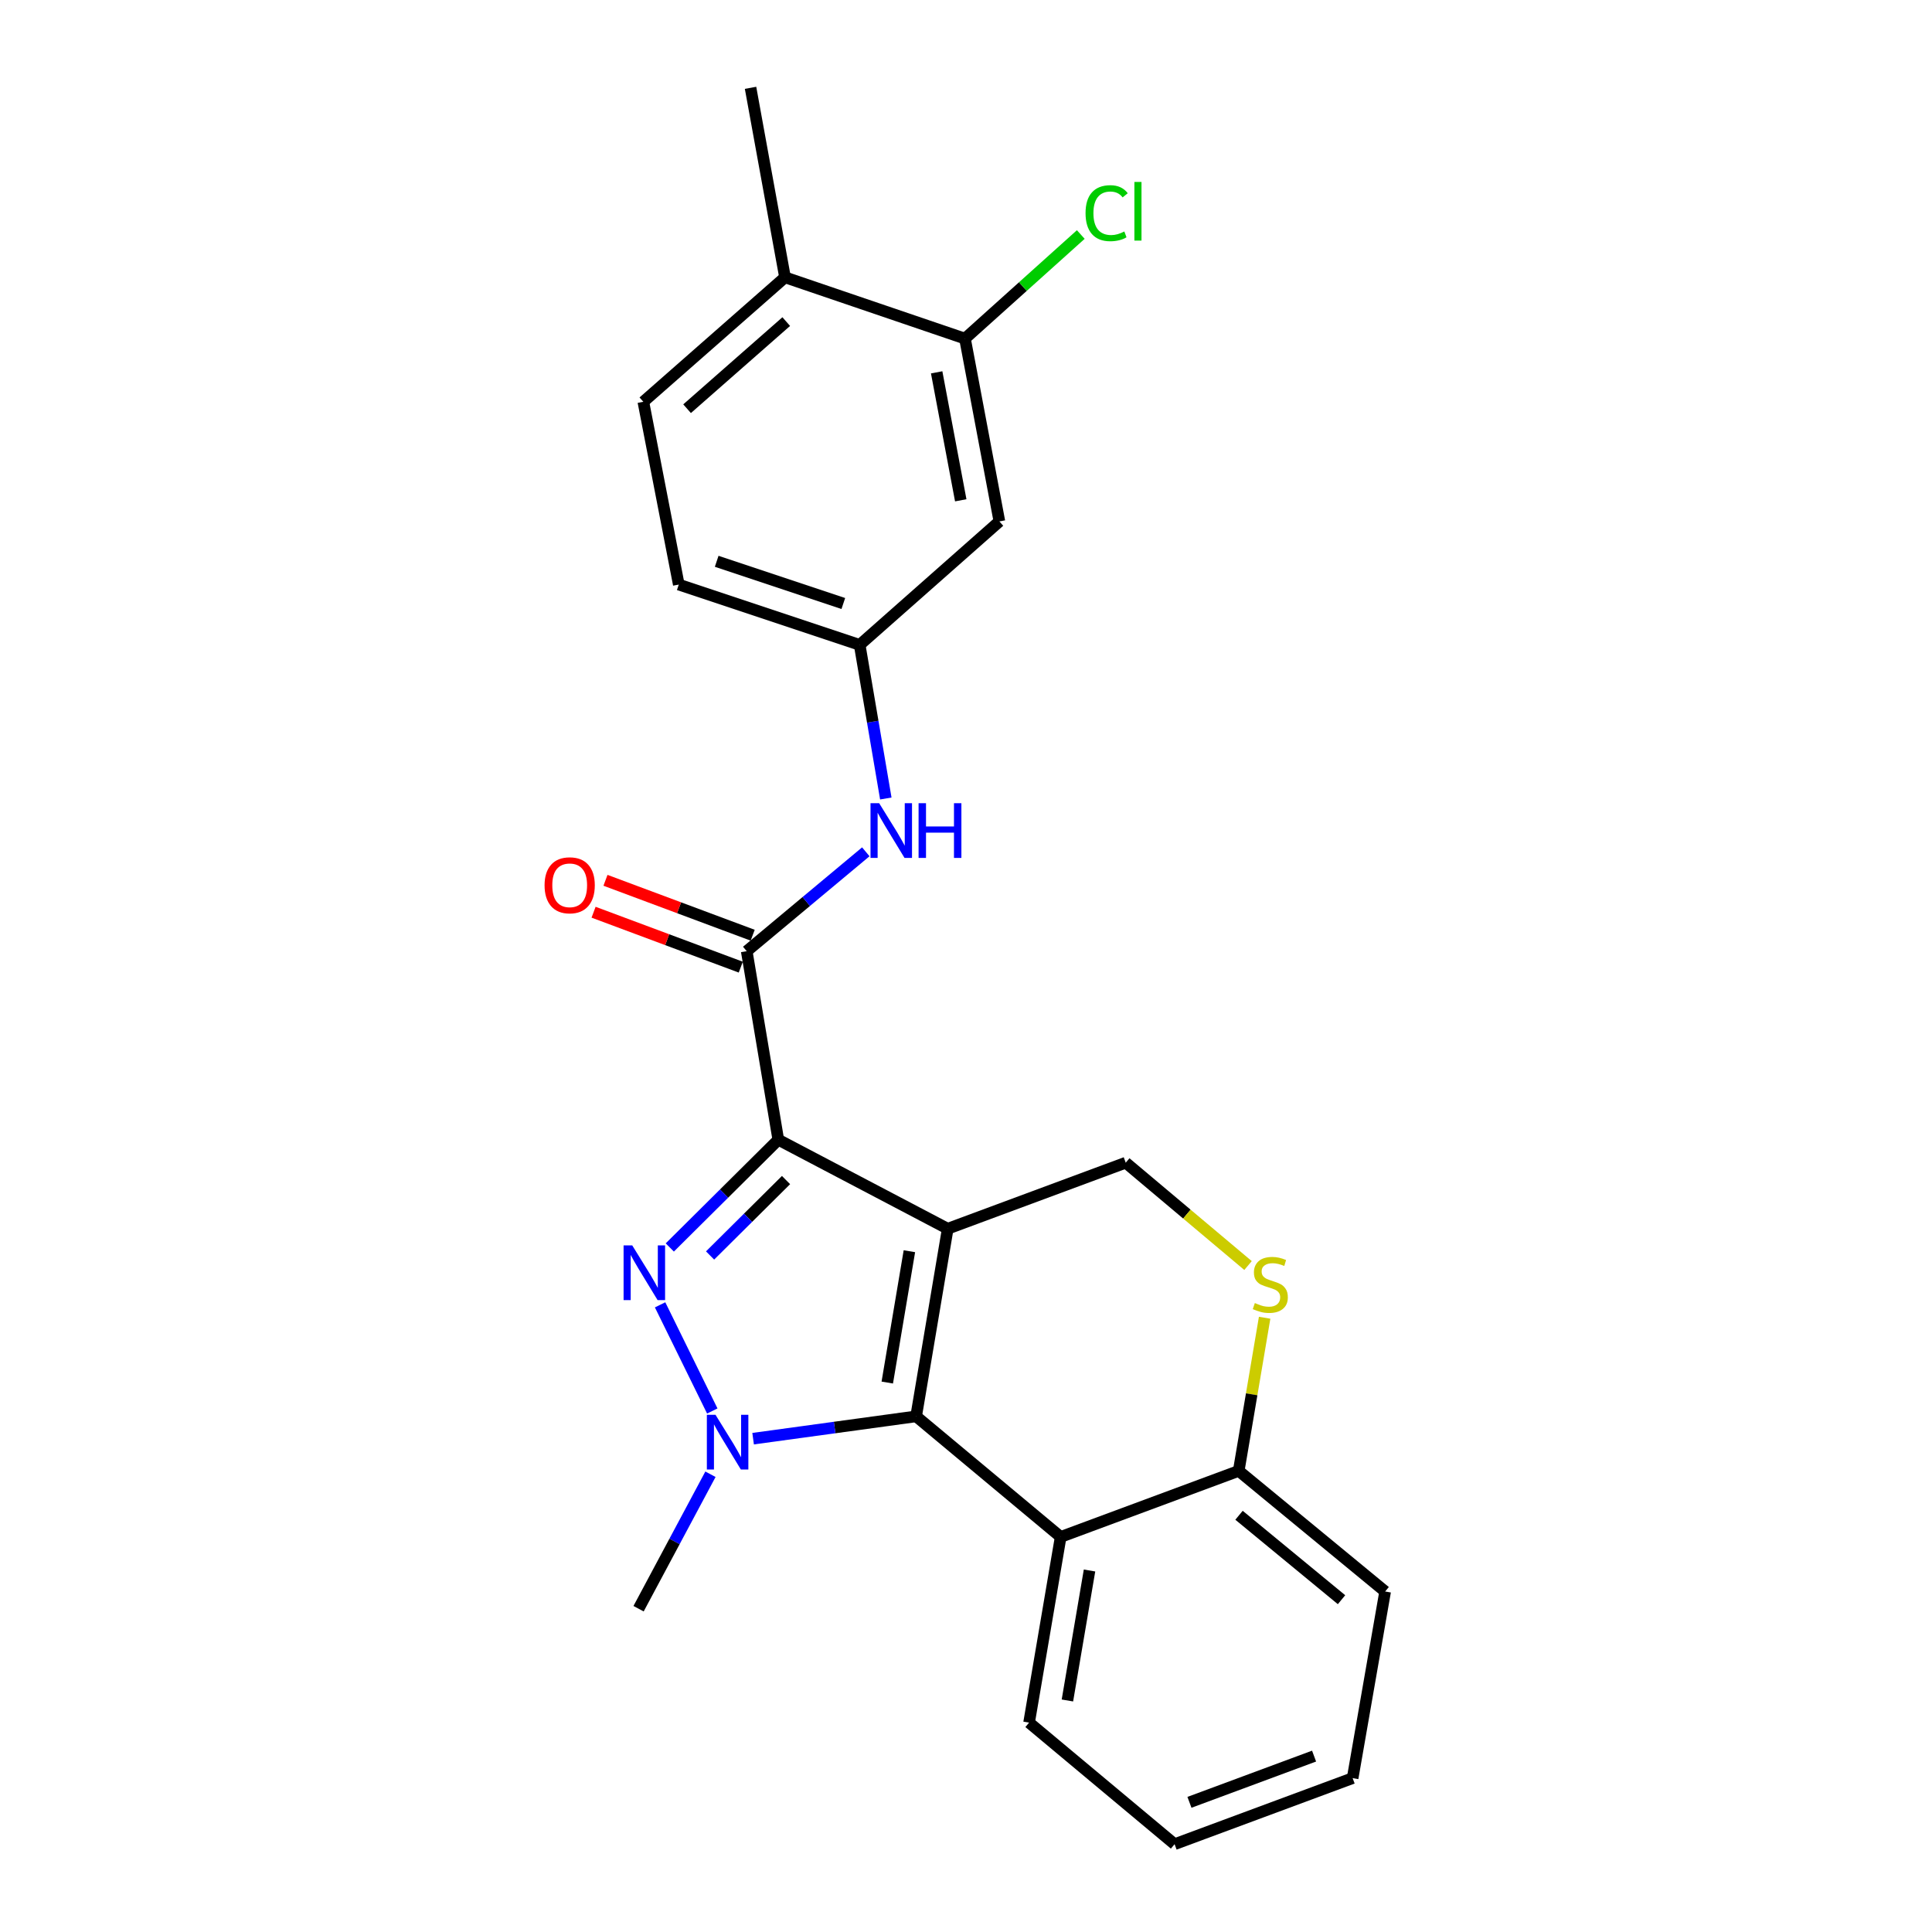 <?xml version='1.0' encoding='iso-8859-1'?>
<svg version='1.1' baseProfile='full'
              xmlns='http://www.w3.org/2000/svg'
                      xmlns:rdkit='http://www.rdkit.org/xml'
                      xmlns:xlink='http://www.w3.org/1999/xlink'
                  xml:space='preserve'
width='1000px' height='1000px' viewBox='0 0 1000 1000'>
<!-- END OF HEADER -->
<rect style='opacity:1.0;fill:#FFFFFF;stroke:none' width='1000' height='1000' x='0' y='0'> </rect>
<path class='bond-0' d='M 490.539,635.991 L 402.843,589.92' style='fill:none;fill-rule:evenodd;stroke:#000000;stroke-width:6px;stroke-linecap:butt;stroke-linejoin:miter;stroke-opacity:1' />
<path class='bond-2' d='M 490.539,635.991 L 474.189,733.101' style='fill:none;fill-rule:evenodd;stroke:#000000;stroke-width:6px;stroke-linecap:butt;stroke-linejoin:miter;stroke-opacity:1' />
<path class='bond-2' d='M 470.698,647.63 L 459.253,715.607' style='fill:none;fill-rule:evenodd;stroke:#000000;stroke-width:6px;stroke-linecap:butt;stroke-linejoin:miter;stroke-opacity:1' />
<path class='bond-6' d='M 490.539,635.991 L 582.682,601.803' style='fill:none;fill-rule:evenodd;stroke:#000000;stroke-width:6px;stroke-linecap:butt;stroke-linejoin:miter;stroke-opacity:1' />
<path class='bond-1' d='M 402.843,589.92 L 374.765,617.803' style='fill:none;fill-rule:evenodd;stroke:#000000;stroke-width:6px;stroke-linecap:butt;stroke-linejoin:miter;stroke-opacity:1' />
<path class='bond-1' d='M 374.765,617.803 L 346.688,645.686' style='fill:none;fill-rule:evenodd;stroke:#0000FF;stroke-width:6px;stroke-linecap:butt;stroke-linejoin:miter;stroke-opacity:1' />
<path class='bond-1' d='M 406.845,610.796 L 387.191,630.314' style='fill:none;fill-rule:evenodd;stroke:#000000;stroke-width:6px;stroke-linecap:butt;stroke-linejoin:miter;stroke-opacity:1' />
<path class='bond-1' d='M 387.191,630.314 L 367.536,649.833' style='fill:none;fill-rule:evenodd;stroke:#0000FF;stroke-width:6px;stroke-linecap:butt;stroke-linejoin:miter;stroke-opacity:1' />
<path class='bond-4' d='M 402.843,589.92 L 386.503,492.33' style='fill:none;fill-rule:evenodd;stroke:#000000;stroke-width:6px;stroke-linecap:butt;stroke-linejoin:miter;stroke-opacity:1' />
<path class='bond-24' d='M 341.666,675.38 L 368.675,730.323' style='fill:none;fill-rule:evenodd;stroke:#0000FF;stroke-width:6px;stroke-linecap:butt;stroke-linejoin:miter;stroke-opacity:1' />
<path class='bond-3' d='M 474.189,733.101 L 432,738.879' style='fill:none;fill-rule:evenodd;stroke:#000000;stroke-width:6px;stroke-linecap:butt;stroke-linejoin:miter;stroke-opacity:1' />
<path class='bond-3' d='M 432,738.879 L 389.811,744.656' style='fill:none;fill-rule:evenodd;stroke:#0000FF;stroke-width:6px;stroke-linecap:butt;stroke-linejoin:miter;stroke-opacity:1' />
<path class='bond-5' d='M 474.189,733.101 L 549.003,795.513' style='fill:none;fill-rule:evenodd;stroke:#000000;stroke-width:6px;stroke-linecap:butt;stroke-linejoin:miter;stroke-opacity:1' />
<path class='bond-16' d='M 367.732,763.067 L 349.13,797.864' style='fill:none;fill-rule:evenodd;stroke:#0000FF;stroke-width:6px;stroke-linecap:butt;stroke-linejoin:miter;stroke-opacity:1' />
<path class='bond-16' d='M 349.13,797.864 L 330.527,832.661' style='fill:none;fill-rule:evenodd;stroke:#000000;stroke-width:6px;stroke-linecap:butt;stroke-linejoin:miter;stroke-opacity:1' />
<path class='bond-8' d='M 386.503,492.33 L 417.322,466.611' style='fill:none;fill-rule:evenodd;stroke:#000000;stroke-width:6px;stroke-linecap:butt;stroke-linejoin:miter;stroke-opacity:1' />
<path class='bond-8' d='M 417.322,466.611 L 448.141,440.893' style='fill:none;fill-rule:evenodd;stroke:#0000FF;stroke-width:6px;stroke-linecap:butt;stroke-linejoin:miter;stroke-opacity:1' />
<path class='bond-13' d='M 389.585,484.069 L 351.49,469.856' style='fill:none;fill-rule:evenodd;stroke:#000000;stroke-width:6px;stroke-linecap:butt;stroke-linejoin:miter;stroke-opacity:1' />
<path class='bond-13' d='M 351.49,469.856 L 313.396,455.643' style='fill:none;fill-rule:evenodd;stroke:#FF0000;stroke-width:6px;stroke-linecap:butt;stroke-linejoin:miter;stroke-opacity:1' />
<path class='bond-13' d='M 383.421,500.59 L 345.326,486.377' style='fill:none;fill-rule:evenodd;stroke:#000000;stroke-width:6px;stroke-linecap:butt;stroke-linejoin:miter;stroke-opacity:1' />
<path class='bond-13' d='M 345.326,486.377 L 307.232,472.164' style='fill:none;fill-rule:evenodd;stroke:#FF0000;stroke-width:6px;stroke-linecap:butt;stroke-linejoin:miter;stroke-opacity:1' />
<path class='bond-19' d='M 549.003,795.513 L 532.653,891.624' style='fill:none;fill-rule:evenodd;stroke:#000000;stroke-width:6px;stroke-linecap:butt;stroke-linejoin:miter;stroke-opacity:1' />
<path class='bond-19' d='M 563.934,812.887 L 552.489,880.165' style='fill:none;fill-rule:evenodd;stroke:#000000;stroke-width:6px;stroke-linecap:butt;stroke-linejoin:miter;stroke-opacity:1' />
<path class='bond-25' d='M 549.003,795.513 L 641.156,761.324' style='fill:none;fill-rule:evenodd;stroke:#000000;stroke-width:6px;stroke-linecap:butt;stroke-linejoin:miter;stroke-opacity:1' />
<path class='bond-7' d='M 582.682,601.803 L 614.332,628.422' style='fill:none;fill-rule:evenodd;stroke:#000000;stroke-width:6px;stroke-linecap:butt;stroke-linejoin:miter;stroke-opacity:1' />
<path class='bond-7' d='M 614.332,628.422 L 645.982,655.041' style='fill:none;fill-rule:evenodd;stroke:#CCCC00;stroke-width:6px;stroke-linecap:butt;stroke-linejoin:miter;stroke-opacity:1' />
<path class='bond-9' d='M 654.573,682.063 L 647.864,721.694' style='fill:none;fill-rule:evenodd;stroke:#CCCC00;stroke-width:6px;stroke-linecap:butt;stroke-linejoin:miter;stroke-opacity:1' />
<path class='bond-9' d='M 647.864,721.694 L 641.156,761.324' style='fill:none;fill-rule:evenodd;stroke:#000000;stroke-width:6px;stroke-linecap:butt;stroke-linejoin:miter;stroke-opacity:1' />
<path class='bond-12' d='M 458.493,413.301 L 451.73,373.544' style='fill:none;fill-rule:evenodd;stroke:#0000FF;stroke-width:6px;stroke-linecap:butt;stroke-linejoin:miter;stroke-opacity:1' />
<path class='bond-12' d='M 451.73,373.544 L 444.967,333.787' style='fill:none;fill-rule:evenodd;stroke:#000000;stroke-width:6px;stroke-linecap:butt;stroke-linejoin:miter;stroke-opacity:1' />
<path class='bond-20' d='M 641.156,761.324 L 716.949,823.756' style='fill:none;fill-rule:evenodd;stroke:#000000;stroke-width:6px;stroke-linecap:butt;stroke-linejoin:miter;stroke-opacity:1' />
<path class='bond-20' d='M 641.314,784.3 L 694.369,828.002' style='fill:none;fill-rule:evenodd;stroke:#000000;stroke-width:6px;stroke-linecap:butt;stroke-linejoin:miter;stroke-opacity:1' />
<path class='bond-10' d='M 499.473,175.264 L 517.283,269.886' style='fill:none;fill-rule:evenodd;stroke:#000000;stroke-width:6px;stroke-linecap:butt;stroke-linejoin:miter;stroke-opacity:1' />
<path class='bond-10' d='M 484.815,192.719 L 497.282,258.955' style='fill:none;fill-rule:evenodd;stroke:#000000;stroke-width:6px;stroke-linecap:butt;stroke-linejoin:miter;stroke-opacity:1' />
<path class='bond-17' d='M 499.473,175.264 L 529.443,148.326' style='fill:none;fill-rule:evenodd;stroke:#000000;stroke-width:6px;stroke-linecap:butt;stroke-linejoin:miter;stroke-opacity:1' />
<path class='bond-17' d='M 529.443,148.326 L 559.413,121.387' style='fill:none;fill-rule:evenodd;stroke:#00CC00;stroke-width:6px;stroke-linecap:butt;stroke-linejoin:miter;stroke-opacity:1' />
<path class='bond-27' d='M 499.473,175.264 L 406.321,143.544' style='fill:none;fill-rule:evenodd;stroke:#000000;stroke-width:6px;stroke-linecap:butt;stroke-linejoin:miter;stroke-opacity:1' />
<path class='bond-11' d='M 517.283,269.886 L 444.967,333.787' style='fill:none;fill-rule:evenodd;stroke:#000000;stroke-width:6px;stroke-linecap:butt;stroke-linejoin:miter;stroke-opacity:1' />
<path class='bond-18' d='M 444.967,333.787 L 351.334,302.567' style='fill:none;fill-rule:evenodd;stroke:#000000;stroke-width:6px;stroke-linecap:butt;stroke-linejoin:miter;stroke-opacity:1' />
<path class='bond-18' d='M 436.5,312.376 L 370.957,290.522' style='fill:none;fill-rule:evenodd;stroke:#000000;stroke-width:6px;stroke-linecap:butt;stroke-linejoin:miter;stroke-opacity:1' />
<path class='bond-14' d='M 406.321,143.544 L 332.996,207.964' style='fill:none;fill-rule:evenodd;stroke:#000000;stroke-width:6px;stroke-linecap:butt;stroke-linejoin:miter;stroke-opacity:1' />
<path class='bond-14' d='M 406.96,166.454 L 355.633,211.548' style='fill:none;fill-rule:evenodd;stroke:#000000;stroke-width:6px;stroke-linecap:butt;stroke-linejoin:miter;stroke-opacity:1' />
<path class='bond-21' d='M 406.321,143.544 L 388.482,45.455' style='fill:none;fill-rule:evenodd;stroke:#000000;stroke-width:6px;stroke-linecap:butt;stroke-linejoin:miter;stroke-opacity:1' />
<path class='bond-15' d='M 332.996,207.964 L 351.334,302.567' style='fill:none;fill-rule:evenodd;stroke:#000000;stroke-width:6px;stroke-linecap:butt;stroke-linejoin:miter;stroke-opacity:1' />
<path class='bond-22' d='M 532.653,891.624 L 607.966,954.545' style='fill:none;fill-rule:evenodd;stroke:#000000;stroke-width:6px;stroke-linecap:butt;stroke-linejoin:miter;stroke-opacity:1' />
<path class='bond-23' d='M 716.949,823.756 L 700.12,920.357' style='fill:none;fill-rule:evenodd;stroke:#000000;stroke-width:6px;stroke-linecap:butt;stroke-linejoin:miter;stroke-opacity:1' />
<path class='bond-26' d='M 607.966,954.545 L 700.12,920.357' style='fill:none;fill-rule:evenodd;stroke:#000000;stroke-width:6px;stroke-linecap:butt;stroke-linejoin:miter;stroke-opacity:1' />
<path class='bond-26' d='M 615.656,932.885 L 680.163,908.953' style='fill:none;fill-rule:evenodd;stroke:#000000;stroke-width:6px;stroke-linecap:butt;stroke-linejoin:miter;stroke-opacity:1' />
<path  class='atom-2' d='M 327.245 644.617
L 336.525 659.617
Q 337.445 661.097, 338.925 663.777
Q 340.405 666.457, 340.485 666.617
L 340.485 644.617
L 344.245 644.617
L 344.245 672.937
L 340.365 672.937
L 330.405 656.537
Q 329.245 654.617, 328.005 652.417
Q 326.805 650.217, 326.445 649.537
L 326.445 672.937
L 322.765 672.937
L 322.765 644.617
L 327.245 644.617
' fill='#0000FF'/>
<path  class='atom-4' d='M 370.349 732.304
L 379.629 747.304
Q 380.549 748.784, 382.029 751.464
Q 383.509 754.144, 383.589 754.304
L 383.589 732.304
L 387.349 732.304
L 387.349 760.624
L 383.469 760.624
L 373.509 744.224
Q 372.349 742.304, 371.109 740.104
Q 369.909 737.904, 369.549 737.224
L 369.549 760.624
L 365.869 760.624
L 365.869 732.304
L 370.349 732.304
' fill='#0000FF'/>
<path  class='atom-8' d='M 649.506 674.454
Q 649.826 674.574, 651.146 675.134
Q 652.466 675.694, 653.906 676.054
Q 655.386 676.374, 656.826 676.374
Q 659.506 676.374, 661.066 675.094
Q 662.626 673.774, 662.626 671.494
Q 662.626 669.934, 661.826 668.974
Q 661.066 668.014, 659.866 667.494
Q 658.666 666.974, 656.666 666.374
Q 654.146 665.614, 652.626 664.894
Q 651.146 664.174, 650.066 662.654
Q 649.026 661.134, 649.026 658.574
Q 649.026 655.014, 651.426 652.814
Q 653.866 650.614, 658.666 650.614
Q 661.946 650.614, 665.666 652.174
L 664.746 655.254
Q 661.346 653.854, 658.786 653.854
Q 656.026 653.854, 654.506 655.014
Q 652.986 656.134, 653.026 658.094
Q 653.026 659.614, 653.786 660.534
Q 654.586 661.454, 655.706 661.974
Q 656.866 662.494, 658.786 663.094
Q 661.346 663.894, 662.866 664.694
Q 664.386 665.494, 665.466 667.134
Q 666.586 668.734, 666.586 671.494
Q 666.586 675.414, 663.946 677.534
Q 661.346 679.614, 656.986 679.614
Q 654.466 679.614, 652.546 679.054
Q 650.666 678.534, 648.426 677.614
L 649.506 674.454
' fill='#CCCC00'/>
<path  class='atom-9' d='M 455.057 415.738
L 464.337 430.738
Q 465.257 432.218, 466.737 434.898
Q 468.217 437.578, 468.297 437.738
L 468.297 415.738
L 472.057 415.738
L 472.057 444.058
L 468.177 444.058
L 458.217 427.658
Q 457.057 425.738, 455.817 423.538
Q 454.617 421.338, 454.257 420.658
L 454.257 444.058
L 450.577 444.058
L 450.577 415.738
L 455.057 415.738
' fill='#0000FF'/>
<path  class='atom-9' d='M 475.457 415.738
L 479.297 415.738
L 479.297 427.778
L 493.777 427.778
L 493.777 415.738
L 497.617 415.738
L 497.617 444.058
L 493.777 444.058
L 493.777 430.978
L 479.297 430.978
L 479.297 444.058
L 475.457 444.058
L 475.457 415.738
' fill='#0000FF'/>
<path  class='atom-14' d='M 281.869 458.221
Q 281.869 451.421, 285.229 447.621
Q 288.589 443.821, 294.869 443.821
Q 301.149 443.821, 304.509 447.621
Q 307.869 451.421, 307.869 458.221
Q 307.869 465.101, 304.469 469.021
Q 301.069 472.901, 294.869 472.901
Q 288.629 472.901, 285.229 469.021
Q 281.869 465.141, 281.869 458.221
M 294.869 469.701
Q 299.189 469.701, 301.509 466.821
Q 303.869 463.901, 303.869 458.221
Q 303.869 452.661, 301.509 449.861
Q 299.189 447.021, 294.869 447.021
Q 290.549 447.021, 288.189 449.821
Q 285.869 452.621, 285.869 458.221
Q 285.869 463.941, 288.189 466.821
Q 290.549 469.701, 294.869 469.701
' fill='#FF0000'/>
<path  class='atom-18' d='M 561.878 110.335
Q 561.878 103.295, 565.158 99.615
Q 568.478 95.895, 574.758 95.895
Q 580.598 95.895, 583.718 100.015
L 581.078 102.175
Q 578.798 99.175, 574.758 99.175
Q 570.478 99.175, 568.198 102.055
Q 565.958 104.895, 565.958 110.335
Q 565.958 115.935, 568.278 118.815
Q 570.638 121.695, 575.198 121.695
Q 578.318 121.695, 581.958 119.815
L 583.078 122.815
Q 581.598 123.775, 579.358 124.335
Q 577.118 124.895, 574.638 124.895
Q 568.478 124.895, 565.158 121.135
Q 561.878 117.375, 561.878 110.335
' fill='#00CC00'/>
<path  class='atom-18' d='M 587.158 94.175
L 590.838 94.175
L 590.838 124.535
L 587.158 124.535
L 587.158 94.175
' fill='#00CC00'/>
</svg>
